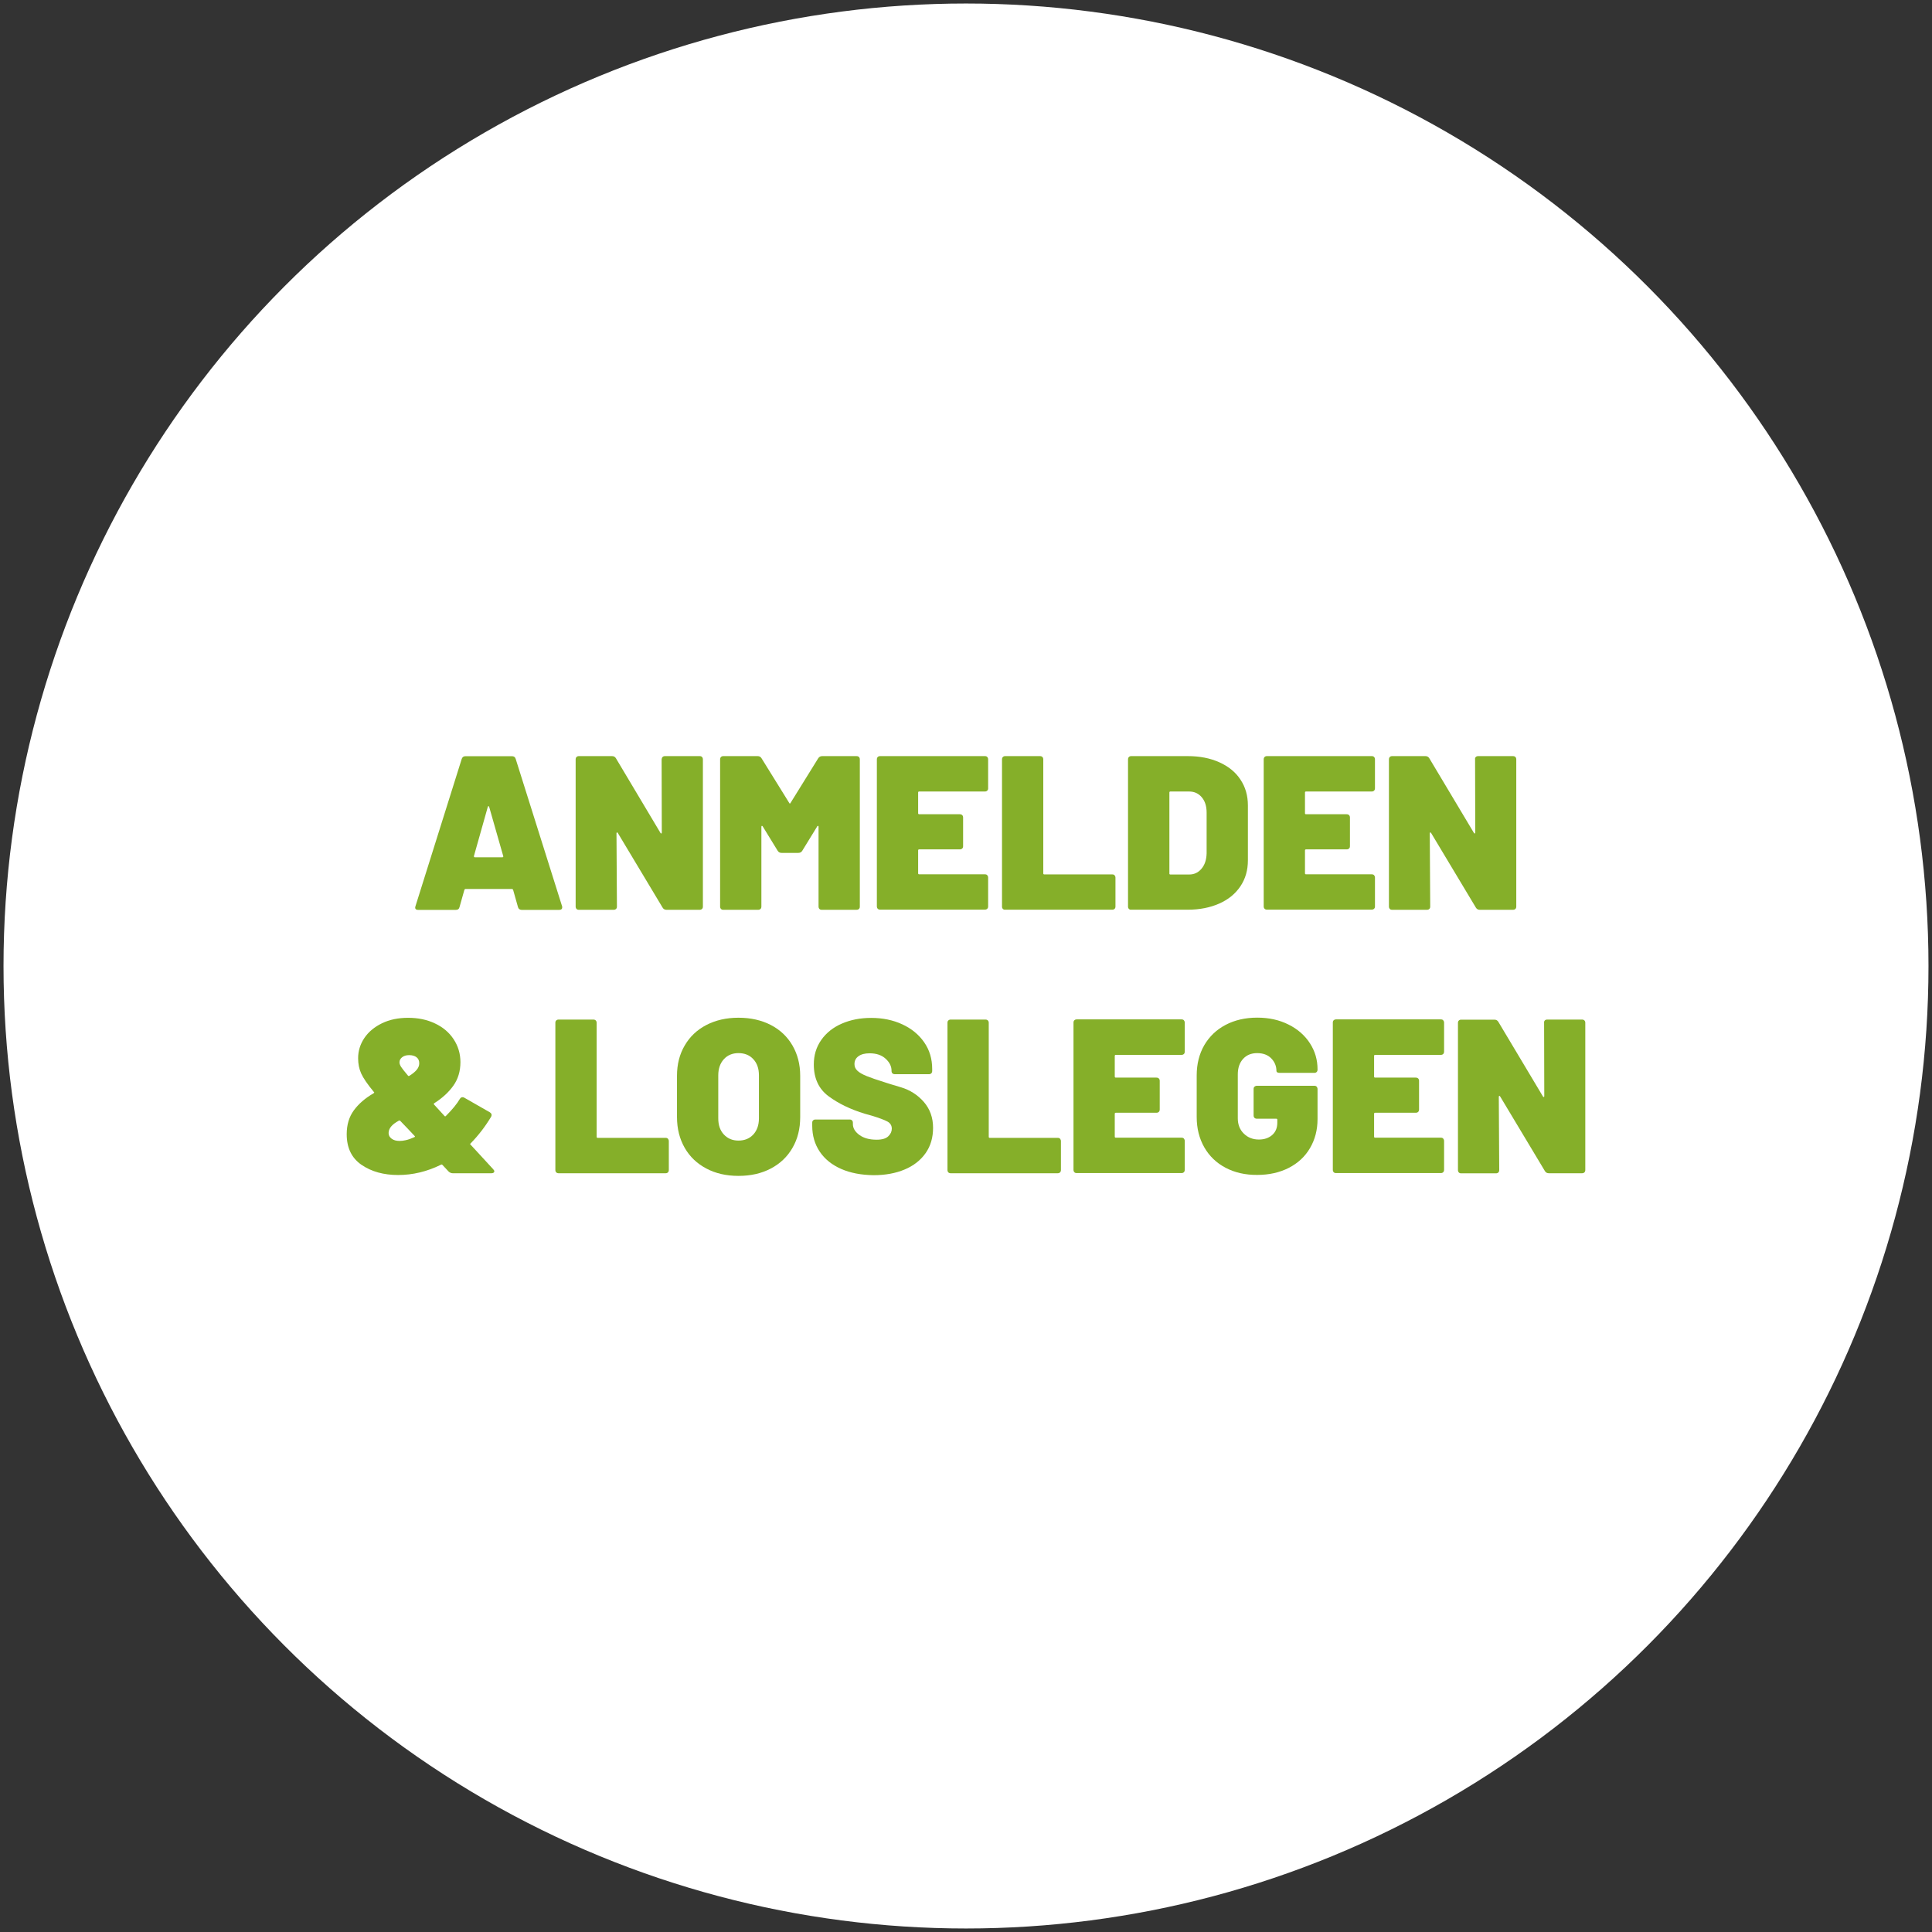 <?xml version="1.0" encoding="UTF-8"?> <!-- Generator: Adobe Illustrator 25.2.0, SVG Export Plug-In . SVG Version: 6.00 Build 0) --> <svg xmlns="http://www.w3.org/2000/svg" xmlns:xlink="http://www.w3.org/1999/xlink" version="1.0" id="Ebene_1" x="0px" y="0px" width="220px" height="220px" viewBox="0 0 220 220" style="enable-background:new 0 0 220 220;" xml:space="preserve"><rect x="0" y="0" width="220" height="220" fill="#333333" stroke="none"/> <style type="text/css"> .st0{fill:#FFFFFF;} .st1{fill:#85AF29;} .st2{display:none;} .st3{display:inline;fill:#85AF29;} </style> <circle class="st0" cx="110" cy="110" r="109.6"></circle> <g> <path class="st1" d="M58.98,103.28l-0.55-1.95c-0.03-0.07-0.08-0.1-0.12-0.1H53c-0.05,0-0.09,0.03-0.12,0.1l-0.55,1.95 c-0.05,0.22-0.19,0.33-0.43,0.33h-4.27c-0.3,0-0.41-0.14-0.32-0.42l5.27-16.78c0.07-0.2,0.21-0.3,0.42-0.3h5.3 c0.22,0,0.36,0.1,0.42,0.3L64,103.18c0.02,0.03,0.02,0.08,0.02,0.15c0,0.18-0.12,0.28-0.35,0.28H59.4 C59.17,103.6,59.03,103.49,58.98,103.28z M54.08,97.62h3.12c0.1,0,0.13-0.05,0.1-0.15l-1.6-5.6c-0.02-0.05-0.04-0.07-0.08-0.07 c-0.03,0-0.06,0.02-0.07,0.07l-1.58,5.6C53.96,97.58,53.99,97.62,54.08,97.62z"></path> <path class="st1" d="M75.45,86.2c0.07-0.07,0.16-0.1,0.27-0.1h3.95c0.12,0,0.21,0.03,0.27,0.1c0.07,0.07,0.1,0.16,0.1,0.28v16.75 c0,0.12-0.03,0.21-0.1,0.27c-0.07,0.07-0.16,0.1-0.27,0.1H75.9c-0.2,0-0.35-0.08-0.45-0.25l-5.1-8.5c-0.03-0.05-0.07-0.07-0.1-0.06 s-0.05,0.05-0.05,0.11l0.05,8.33c0,0.12-0.03,0.21-0.1,0.27c-0.07,0.07-0.16,0.1-0.28,0.1h-3.95c-0.12,0-0.21-0.03-0.27-0.1 c-0.07-0.07-0.1-0.16-0.1-0.27V86.48c0-0.12,0.03-0.21,0.1-0.28c0.07-0.07,0.16-0.1,0.27-0.1h3.77c0.2,0,0.35,0.08,0.45,0.25 l5.07,8.5c0.03,0.05,0.07,0.07,0.1,0.06c0.03-0.01,0.05-0.05,0.05-0.11l-0.02-8.33C75.35,86.36,75.38,86.27,75.45,86.2z"></path> <path class="st1" d="M93.63,86.1h3.9c0.12,0,0.21,0.03,0.28,0.1c0.07,0.07,0.1,0.16,0.1,0.28v16.75c0,0.12-0.03,0.21-0.1,0.27 c-0.07,0.07-0.16,0.1-0.28,0.1h-3.95c-0.12,0-0.21-0.03-0.27-0.1c-0.07-0.07-0.1-0.16-0.1-0.27v-9.08c0-0.07-0.02-0.1-0.05-0.11 c-0.03-0.01-0.07,0.01-0.1,0.06l-1.7,2.77c-0.1,0.17-0.25,0.25-0.45,0.25H89c-0.2,0-0.35-0.08-0.45-0.25l-1.7-2.77 c-0.03-0.05-0.07-0.07-0.1-0.06c-0.03,0.01-0.05,0.05-0.05,0.11v9.08c0,0.12-0.03,0.21-0.1,0.27c-0.07,0.07-0.16,0.1-0.28,0.1 h-3.95c-0.12,0-0.21-0.03-0.27-0.1c-0.07-0.07-0.1-0.16-0.1-0.27V86.48c0-0.12,0.03-0.21,0.1-0.28c0.07-0.07,0.16-0.1,0.27-0.1h3.9 c0.2,0,0.35,0.08,0.45,0.25l3.15,5.08c0.05,0.1,0.1,0.1,0.15,0l3.15-5.08C93.28,86.18,93.43,86.1,93.63,86.1z"></path> <path class="st1" d="M112.42,90.03c-0.07,0.07-0.16,0.1-0.27,0.1h-7.48c-0.08,0-0.12,0.04-0.12,0.12v2.35 c0,0.08,0.04,0.12,0.12,0.12h4.62c0.12,0,0.21,0.03,0.28,0.1c0.07,0.07,0.1,0.16,0.1,0.28v3.25c0,0.12-0.03,0.21-0.1,0.27 c-0.07,0.07-0.16,0.1-0.28,0.1h-4.62c-0.08,0-0.12,0.04-0.12,0.12v2.6c0,0.08,0.04,0.12,0.12,0.12h7.48c0.12,0,0.21,0.03,0.27,0.1 s0.1,0.16,0.1,0.27v3.28c0,0.12-0.03,0.21-0.1,0.27c-0.07,0.07-0.16,0.1-0.27,0.1h-11.93c-0.12,0-0.21-0.03-0.27-0.1 c-0.07-0.07-0.1-0.16-0.1-0.27V86.48c0-0.12,0.03-0.21,0.1-0.28c0.07-0.07,0.16-0.1,0.27-0.1h11.93c0.12,0,0.21,0.03,0.27,0.1 c0.07,0.07,0.1,0.16,0.1,0.28v3.27C112.53,89.87,112.49,89.96,112.42,90.03z"></path> <path class="st1" d="M114.2,103.5c-0.07-0.07-0.1-0.16-0.1-0.27V86.48c0-0.12,0.03-0.21,0.1-0.28c0.07-0.07,0.16-0.1,0.27-0.1h3.95 c0.12,0,0.21,0.03,0.28,0.1c0.07,0.07,0.1,0.16,0.1,0.28v12.97c0,0.08,0.04,0.12,0.12,0.12h7.73c0.12,0,0.21,0.03,0.27,0.1 s0.1,0.16,0.1,0.27v3.28c0,0.12-0.03,0.21-0.1,0.27c-0.07,0.07-0.16,0.1-0.27,0.1h-12.18C114.36,103.6,114.27,103.57,114.2,103.5z"></path> <path class="st1" d="M128.55,103.5c-0.07-0.07-0.1-0.16-0.1-0.27V86.48c0-0.12,0.03-0.21,0.1-0.28c0.07-0.07,0.16-0.1,0.27-0.1 h6.43c1.35,0,2.54,0.23,3.59,0.7s1.85,1.12,2.41,1.97c0.57,0.85,0.85,1.83,0.85,2.95v6.25c0,1.12-0.28,2.1-0.85,2.95 c-0.57,0.85-1.37,1.51-2.41,1.97s-2.24,0.7-3.59,0.7h-6.43C128.71,103.6,128.62,103.57,128.55,103.5z M133.27,99.58h2.15 c0.57,0,1.03-0.22,1.4-0.66c0.37-0.44,0.56-1.02,0.58-1.74v-4.65c0-0.72-0.18-1.3-0.55-1.74c-0.37-0.44-0.85-0.66-1.45-0.66h-2.12 c-0.08,0-0.12,0.04-0.12,0.12v9.2C133.15,99.53,133.19,99.58,133.27,99.58z"></path> <path class="st1" d="M156.47,90.03c-0.07,0.07-0.16,0.1-0.27,0.1h-7.48c-0.08,0-0.12,0.04-0.12,0.12v2.35 c0,0.08,0.04,0.12,0.12,0.12h4.62c0.12,0,0.21,0.03,0.28,0.1c0.07,0.07,0.1,0.16,0.1,0.28v3.25c0,0.12-0.03,0.21-0.1,0.27 c-0.07,0.07-0.16,0.1-0.28,0.1h-4.62c-0.08,0-0.12,0.04-0.12,0.12v2.6c0,0.08,0.04,0.12,0.12,0.12h7.48c0.12,0,0.21,0.03,0.27,0.1 s0.1,0.16,0.1,0.27v3.28c0,0.12-0.03,0.21-0.1,0.27c-0.07,0.07-0.16,0.1-0.27,0.1h-11.93c-0.12,0-0.21-0.03-0.27-0.1 c-0.07-0.07-0.1-0.16-0.1-0.27V86.48c0-0.12,0.03-0.21,0.1-0.28c0.07-0.07,0.16-0.1,0.27-0.1h11.93c0.12,0,0.21,0.03,0.27,0.1 c0.07,0.07,0.1,0.16,0.1,0.28v3.27C156.57,89.87,156.54,89.96,156.47,90.03z"></path> <path class="st1" d="M168.05,86.2c0.07-0.07,0.16-0.1,0.28-0.1h3.95c0.12,0,0.21,0.03,0.28,0.1c0.07,0.07,0.1,0.16,0.1,0.28v16.75 c0,0.12-0.03,0.21-0.1,0.27c-0.07,0.07-0.16,0.1-0.28,0.1h-3.77c-0.2,0-0.35-0.08-0.45-0.25l-5.1-8.5 c-0.03-0.05-0.07-0.07-0.1-0.06s-0.05,0.05-0.05,0.11l0.05,8.33c0,0.12-0.03,0.21-0.1,0.27c-0.07,0.07-0.16,0.1-0.28,0.1h-3.95 c-0.12,0-0.21-0.03-0.27-0.1c-0.07-0.07-0.1-0.16-0.1-0.27V86.48c0-0.12,0.03-0.21,0.1-0.28c0.07-0.07,0.16-0.1,0.27-0.1h3.78 c0.2,0,0.35,0.08,0.45,0.25l5.08,8.5c0.03,0.05,0.07,0.07,0.1,0.06s0.05-0.05,0.05-0.11l-0.02-8.33 C167.95,86.36,167.98,86.27,168.05,86.2z"></path> <path class="st1" d="M56.29,133.38c0,0.07-0.03,0.12-0.09,0.16c-0.06,0.04-0.14,0.06-0.24,0.06h-4.4c-0.18,0-0.34-0.07-0.48-0.2 l-0.7-0.75c-0.05-0.05-0.11-0.06-0.17-0.02c-1.58,0.78-3.21,1.17-4.88,1.17c-1.63,0-3.02-0.38-4.15-1.15 c-1.13-0.77-1.7-1.93-1.7-3.5c0-1.07,0.27-1.97,0.81-2.71c0.54-0.74,1.29-1.39,2.24-1.94c0.1-0.07,0.11-0.12,0.03-0.17 c-0.72-0.87-1.19-1.56-1.43-2.09s-0.35-1.1-0.35-1.74c0-0.83,0.24-1.6,0.71-2.3c0.47-0.7,1.15-1.26,2.01-1.68 c0.87-0.42,1.86-0.62,2.98-0.62c1.13,0,2.15,0.21,3.05,0.64c0.9,0.42,1.61,1.02,2.12,1.79s0.78,1.64,0.78,2.62 c0,1.03-0.27,1.92-0.8,2.67c-0.53,0.75-1.26,1.42-2.17,2c-0.08,0.05-0.09,0.11-0.02,0.17c0.25,0.28,0.64,0.71,1.17,1.28 c0.05,0.07,0.11,0.07,0.17,0c0.73-0.73,1.26-1.38,1.58-1.93c0.08-0.13,0.18-0.2,0.3-0.2c0.08,0,0.15,0.02,0.2,0.05l2.92,1.67 c0.2,0.13,0.25,0.3,0.15,0.5c-0.68,1.13-1.46,2.14-2.33,3.03c-0.07,0.05-0.08,0.09-0.05,0.12l0.65,0.7l1.95,2.12 C56.25,133.23,56.29,133.31,56.29,133.38z M47.16,129.5c0.05-0.02,0.08-0.04,0.09-0.06c0.01-0.03,0-0.05-0.04-0.09l-0.83-0.88 l-0.8-0.83c-0.03-0.05-0.09-0.06-0.18-0.02c-0.77,0.42-1.15,0.88-1.15,1.4c0,0.27,0.12,0.48,0.35,0.65 c0.23,0.17,0.53,0.25,0.9,0.25c0.23,0,0.46-0.03,0.68-0.08C46.51,129.77,46.83,129.65,47.16,129.5z M45.79,120.39 c-0.2,0.16-0.3,0.35-0.3,0.59c0,0.13,0.06,0.3,0.17,0.49c0.12,0.19,0.38,0.52,0.78,0.99c0.03,0.07,0.09,0.08,0.17,0.05 c0.37-0.23,0.65-0.46,0.84-0.69c0.19-0.23,0.29-0.47,0.29-0.74c0-0.3-0.1-0.53-0.31-0.69c-0.21-0.16-0.49-0.24-0.84-0.24 C46.26,120.15,45.99,120.23,45.79,120.39z"></path> <path class="st1" d="M63.34,133.5c-0.07-0.07-0.1-0.16-0.1-0.28v-16.75c0-0.12,0.03-0.21,0.1-0.27c0.07-0.07,0.16-0.1,0.27-0.1 h3.95c0.12,0,0.21,0.03,0.28,0.1c0.07,0.07,0.1,0.16,0.1,0.27v12.98c0,0.08,0.04,0.12,0.12,0.12h7.73c0.12,0,0.21,0.03,0.27,0.1 s0.1,0.16,0.1,0.28v3.27c0,0.12-0.03,0.21-0.1,0.28s-0.16,0.1-0.27,0.1H63.61C63.5,133.6,63.41,133.57,63.34,133.5z"></path> <path class="st1" d="M80.43,133.06c-1.06-0.56-1.88-1.34-2.46-2.35c-0.58-1.01-0.88-2.18-0.88-3.51v-4.7c0-1.3,0.29-2.45,0.88-3.45 c0.58-1,1.4-1.78,2.46-2.33c1.06-0.55,2.28-0.83,3.66-0.83c1.4,0,2.63,0.28,3.69,0.83c1.06,0.55,1.88,1.33,2.46,2.33 s0.88,2.15,0.88,3.45v4.7c0,1.33-0.29,2.5-0.88,3.51c-0.58,1.01-1.4,1.79-2.46,2.35c-1.06,0.56-2.29,0.84-3.69,0.84 C82.7,133.9,81.48,133.62,80.43,133.06z M85.78,129.19c0.42-0.46,0.64-1.07,0.64-1.84v-4.9c0-0.77-0.21-1.38-0.64-1.84 c-0.42-0.46-0.99-0.69-1.69-0.69c-0.68,0-1.24,0.23-1.66,0.69c-0.42,0.46-0.64,1.07-0.64,1.84v4.9c0,0.77,0.21,1.38,0.64,1.84 c0.43,0.46,0.98,0.69,1.66,0.69C84.79,129.88,85.35,129.65,85.78,129.19z"></path> <path class="st1" d="M95.79,133.11c-1.05-0.46-1.86-1.11-2.44-1.96c-0.57-0.85-0.86-1.83-0.86-2.95v-0.35 c0-0.12,0.03-0.21,0.1-0.27c0.07-0.07,0.16-0.1,0.27-0.1h3.88c0.12,0,0.21,0.03,0.28,0.1c0.07,0.07,0.1,0.16,0.1,0.27V128 c0,0.47,0.25,0.88,0.74,1.24s1.15,0.54,1.96,0.54c0.62,0,1.06-0.13,1.33-0.39c0.27-0.26,0.4-0.55,0.4-0.86 c0-0.37-0.17-0.64-0.5-0.82s-0.94-0.41-1.83-0.68l-0.72-0.2c-1.65-0.5-3.03-1.17-4.15-2c-1.12-0.83-1.68-2.04-1.68-3.62 c0-1.05,0.28-1.98,0.85-2.79c0.57-0.81,1.35-1.43,2.34-1.86c0.99-0.43,2.1-0.65,3.34-0.65c1.3,0,2.48,0.24,3.54,0.73 s1.89,1.17,2.5,2.05c0.61,0.88,0.91,1.89,0.91,3.03v0.22c0,0.12-0.03,0.21-0.1,0.28s-0.16,0.1-0.27,0.1h-3.88 c-0.12,0-0.21-0.03-0.28-0.1s-0.1-0.16-0.1-0.28v-0.03c0-0.5-0.23-0.95-0.68-1.36c-0.45-0.41-1.06-0.61-1.82-0.61 c-0.53,0-0.96,0.11-1.26,0.33c-0.31,0.22-0.46,0.52-0.46,0.9c0,0.3,0.11,0.55,0.34,0.76c0.22,0.21,0.57,0.41,1.04,0.6 s1.18,0.44,2.15,0.74c0.13,0.05,0.72,0.23,1.76,0.54c1.04,0.31,1.91,0.87,2.61,1.67c0.7,0.81,1.05,1.79,1.05,2.94 c0,1.12-0.28,2.08-0.85,2.89c-0.57,0.81-1.36,1.43-2.38,1.86c-1.02,0.43-2.2,0.65-3.55,0.65C98.06,133.8,96.84,133.57,95.79,133.11 z"></path> <path class="st1" d="M107.99,133.5c-0.07-0.07-0.1-0.16-0.1-0.28v-16.75c0-0.12,0.03-0.21,0.1-0.27c0.07-0.07,0.16-0.1,0.27-0.1 h3.95c0.12,0,0.21,0.03,0.28,0.1c0.07,0.07,0.1,0.16,0.1,0.27v12.98c0,0.08,0.04,0.12,0.12,0.12h7.73c0.12,0,0.21,0.03,0.27,0.1 s0.1,0.16,0.1,0.28v3.27c0,0.12-0.03,0.21-0.1,0.28s-0.16,0.1-0.27,0.1h-12.18C108.15,133.6,108.05,133.57,107.99,133.5z"></path> <path class="st1" d="M134.81,120.02c-0.07,0.07-0.16,0.1-0.27,0.1h-7.48c-0.08,0-0.12,0.04-0.12,0.12v2.35 c0,0.08,0.04,0.12,0.12,0.12h4.62c0.12,0,0.21,0.03,0.28,0.1c0.07,0.07,0.1,0.16,0.1,0.27v3.25c0,0.12-0.03,0.21-0.1,0.28 c-0.07,0.07-0.16,0.1-0.28,0.1h-4.62c-0.08,0-0.12,0.04-0.12,0.12v2.6c0,0.08,0.04,0.12,0.12,0.12h7.48c0.12,0,0.21,0.03,0.27,0.1 s0.1,0.16,0.1,0.28v3.27c0,0.12-0.03,0.21-0.1,0.28s-0.16,0.1-0.27,0.1h-11.93c-0.12,0-0.21-0.03-0.27-0.1 c-0.07-0.07-0.1-0.16-0.1-0.28v-16.75c0-0.12,0.03-0.21,0.1-0.27c0.07-0.07,0.16-0.1,0.27-0.1h11.93c0.12,0,0.21,0.03,0.27,0.1 s0.1,0.16,0.1,0.27v3.28C134.91,119.87,134.88,119.96,134.81,120.02z"></path> <path class="st1" d="M139.55,132.97c-1.04-0.55-1.85-1.33-2.42-2.33s-0.86-2.15-0.86-3.45v-4.73c0-1.3,0.29-2.45,0.86-3.44 c0.58-0.99,1.38-1.76,2.42-2.31c1.04-0.55,2.25-0.83,3.61-0.83c1.33,0,2.52,0.26,3.57,0.79c1.05,0.52,1.86,1.24,2.44,2.14 c0.58,0.9,0.86,1.88,0.86,2.95v0.03c0,0.12-0.03,0.21-0.1,0.28s-0.16,0.1-0.27,0.1h-3.93c-0.25,0-0.38-0.08-0.38-0.22 c0-0.55-0.2-1.03-0.59-1.43c-0.39-0.4-0.93-0.6-1.61-0.6c-0.67,0-1.2,0.22-1.6,0.66c-0.4,0.44-0.6,1.03-0.6,1.76v5 c0,0.72,0.23,1.3,0.69,1.75c0.46,0.45,1.03,0.67,1.71,0.67c0.62,0,1.12-0.17,1.51-0.51s0.59-0.81,0.59-1.41v-0.33 c0-0.08-0.04-0.12-0.12-0.12h-2.2c-0.12,0-0.21-0.03-0.28-0.1s-0.1-0.16-0.1-0.28v-3c0-0.12,0.03-0.21,0.1-0.27s0.16-0.1,0.28-0.1 h6.53c0.12,0,0.21,0.03,0.27,0.1s0.1,0.16,0.1,0.27v3.43c0,1.23-0.29,2.33-0.86,3.3c-0.57,0.97-1.38,1.72-2.42,2.25 s-2.24,0.8-3.59,0.8C141.8,133.8,140.59,133.52,139.55,132.97z"></path> <path class="st1" d="M164.34,120.02c-0.07,0.07-0.16,0.1-0.27,0.1h-7.48c-0.08,0-0.12,0.04-0.12,0.12v2.35 c0,0.08,0.04,0.12,0.12,0.12h4.62c0.12,0,0.21,0.03,0.28,0.1c0.07,0.07,0.1,0.16,0.1,0.27v3.25c0,0.12-0.03,0.21-0.1,0.28 c-0.07,0.07-0.16,0.1-0.28,0.1h-4.62c-0.08,0-0.12,0.04-0.12,0.12v2.6c0,0.08,0.04,0.12,0.12,0.12h7.48c0.12,0,0.21,0.03,0.27,0.1 s0.1,0.16,0.1,0.28v3.27c0,0.12-0.03,0.21-0.1,0.28s-0.16,0.1-0.27,0.1h-11.93c-0.12,0-0.21-0.03-0.27-0.1 c-0.07-0.07-0.1-0.16-0.1-0.28v-16.75c0-0.12,0.03-0.21,0.1-0.27c0.07-0.07,0.16-0.1,0.27-0.1h11.93c0.12,0,0.21,0.03,0.27,0.1 s0.1,0.16,0.1,0.27v3.28C164.44,119.87,164.4,119.96,164.34,120.02z"></path> <path class="st1" d="M175.91,116.2c0.07-0.07,0.16-0.1,0.28-0.1h3.95c0.12,0,0.21,0.03,0.28,0.1s0.1,0.16,0.1,0.27v16.75 c0,0.12-0.03,0.21-0.1,0.28s-0.16,0.1-0.28,0.1h-3.77c-0.2,0-0.35-0.08-0.45-0.25l-5.1-8.5c-0.03-0.05-0.07-0.07-0.1-0.06 c-0.03,0.01-0.05,0.05-0.05,0.11l0.05,8.33c0,0.12-0.03,0.21-0.1,0.28c-0.07,0.07-0.16,0.1-0.28,0.1h-3.95 c-0.12,0-0.21-0.03-0.27-0.1c-0.07-0.07-0.1-0.16-0.1-0.28v-16.75c0-0.12,0.03-0.21,0.1-0.27c0.07-0.07,0.16-0.1,0.27-0.1h3.78 c0.2,0,0.35,0.08,0.45,0.25l5.08,8.5c0.03,0.05,0.07,0.07,0.1,0.06c0.03-0.01,0.05-0.05,0.05-0.11l-0.02-8.33 C175.81,116.36,175.85,116.27,175.91,116.2z"></path> </g> <g class="st2"> <path class="st3" d="M56.71,87.06c0.9,0.47,1.6,1.15,2.09,2.02c0.49,0.88,0.74,1.88,0.74,3.01c0,1.12-0.26,2.1-0.77,2.95 s-1.24,1.51-2.17,1.97c-0.93,0.47-2.01,0.7-3.23,0.7h-2.65c-0.08,0-0.12,0.04-0.12,0.12v5.62c0,0.12-0.03,0.21-0.1,0.28 c-0.07,0.07-0.16,0.1-0.27,0.1h-3.95c-0.12,0-0.21-0.03-0.27-0.1c-0.07-0.07-0.1-0.16-0.1-0.28V86.73c0-0.12,0.03-0.21,0.1-0.27 c0.07-0.07,0.16-0.1,0.27-0.1h7.33C54.77,86.35,55.81,86.59,56.71,87.06z M54.3,93.49c0.38-0.33,0.56-0.75,0.56-1.29 c0-0.55-0.19-0.99-0.56-1.33s-0.87-0.5-1.49-0.5h-2.1c-0.08,0-0.12,0.04-0.12,0.12v3.35c0,0.08,0.04,0.12,0.12,0.12h2.1 C53.43,93.98,53.93,93.81,54.3,93.49z"></path> <path class="st3" d="M69.74,103.58l-2.75-6.35c-0.03-0.07-0.08-0.1-0.15-0.1h-1.05c-0.08,0-0.12,0.04-0.12,0.12v6.22 c0,0.12-0.03,0.21-0.1,0.28c-0.07,0.07-0.16,0.1-0.28,0.1h-3.95c-0.12,0-0.21-0.03-0.27-0.1c-0.07-0.07-0.1-0.16-0.1-0.28V86.73 c0-0.12,0.03-0.21,0.1-0.27c0.07-0.07,0.16-0.1,0.27-0.1h7.57c1.13,0,2.13,0.23,2.99,0.7c0.86,0.47,1.52,1.12,2,1.96 s0.71,1.81,0.71,2.91s-0.27,2.06-0.81,2.89c-0.54,0.83-1.29,1.43-2.24,1.81c-0.08,0.03-0.11,0.09-0.08,0.17l3.17,6.6 c0.03,0.1,0.05,0.16,0.05,0.18c0,0.08-0.03,0.15-0.1,0.2c-0.07,0.05-0.15,0.08-0.25,0.08h-4.2 C69.95,103.85,69.8,103.76,69.74,103.58z M65.66,90.5v2.92c0,0.08,0.04,0.12,0.12,0.12h2.35c0.53,0,0.97-0.15,1.3-0.44 c0.33-0.29,0.5-0.67,0.5-1.14c0-0.48-0.17-0.87-0.5-1.16c-0.33-0.29-0.77-0.44-1.3-0.44h-2.35C65.7,90.38,65.66,90.42,65.66,90.5z"></path> <path class="st3" d="M79.45,103.31c-1.06-0.56-1.88-1.34-2.46-2.35c-0.58-1.01-0.88-2.18-0.88-3.51v-4.7c0-1.3,0.29-2.45,0.88-3.45 c0.58-1,1.4-1.78,2.46-2.33c1.06-0.55,2.28-0.83,3.66-0.83c1.4,0,2.63,0.28,3.69,0.83c1.06,0.55,1.88,1.33,2.46,2.33 s0.88,2.15,0.88,3.45v4.7c0,1.33-0.29,2.5-0.88,3.51c-0.58,1.01-1.4,1.79-2.46,2.35c-1.06,0.56-2.29,0.84-3.69,0.84 C81.73,104.15,80.51,103.87,79.45,103.31z M84.8,99.44c0.42-0.46,0.64-1.07,0.64-1.84v-4.9c0-0.77-0.21-1.38-0.64-1.84 c-0.42-0.46-0.99-0.69-1.69-0.69c-0.68,0-1.24,0.23-1.66,0.69c-0.42,0.46-0.64,1.07-0.64,1.84v4.9c0,0.77,0.21,1.38,0.64,1.84 c0.43,0.46,0.98,0.69,1.66,0.69C83.81,100.13,84.38,99.9,84.8,99.44z"></path> <path class="st3" d="M94.93,103.23c-1.04-0.55-1.85-1.33-2.43-2.33c-0.57-1-0.86-2.15-0.86-3.45v-4.73c0-1.3,0.29-2.45,0.86-3.44 c0.58-0.99,1.38-1.76,2.43-2.31c1.04-0.55,2.25-0.83,3.61-0.83c1.33,0,2.52,0.26,3.58,0.79c1.05,0.52,1.86,1.24,2.44,2.14 c0.57,0.9,0.86,1.88,0.86,2.95v0.03c0,0.12-0.03,0.21-0.1,0.28s-0.16,0.1-0.27,0.1h-3.92c-0.25,0-0.38-0.08-0.38-0.22 c0-0.55-0.2-1.03-0.59-1.43c-0.39-0.4-0.93-0.6-1.61-0.6c-0.67,0-1.2,0.22-1.6,0.66c-0.4,0.44-0.6,1.03-0.6,1.76v5 c0,0.72,0.23,1.3,0.69,1.75c0.46,0.45,1.03,0.67,1.71,0.67c0.62,0,1.12-0.17,1.51-0.51s0.59-0.81,0.59-1.41v-0.33 c0-0.08-0.04-0.12-0.12-0.12h-2.2c-0.12,0-0.21-0.03-0.27-0.1c-0.07-0.07-0.1-0.16-0.1-0.28v-3c0-0.12,0.03-0.21,0.1-0.27 c0.07-0.07,0.16-0.1,0.27-0.1h6.52c0.12,0,0.21,0.03,0.27,0.1s0.1,0.16,0.1,0.27v3.43c0,1.23-0.29,2.33-0.86,3.3 c-0.58,0.97-1.38,1.72-2.43,2.25s-2.24,0.8-3.59,0.8C97.17,104.05,95.97,103.77,94.93,103.23z"></path> <path class="st3" d="M115.91,103.58l-2.75-6.35c-0.03-0.07-0.08-0.1-0.15-0.1h-1.05c-0.08,0-0.12,0.04-0.12,0.12v6.22 c0,0.12-0.03,0.21-0.1,0.28c-0.07,0.07-0.16,0.1-0.28,0.1h-3.95c-0.12,0-0.21-0.03-0.28-0.1s-0.1-0.16-0.1-0.28V86.73 c0-0.12,0.03-0.21,0.1-0.27s0.16-0.1,0.28-0.1h7.57c1.13,0,2.13,0.23,2.99,0.7s1.53,1.12,2,1.96c0.48,0.84,0.71,1.81,0.71,2.91 s-0.27,2.06-0.81,2.89c-0.54,0.83-1.29,1.43-2.24,1.81c-0.08,0.03-0.11,0.09-0.08,0.17l3.17,6.6c0.03,0.1,0.05,0.16,0.05,0.18 c0,0.08-0.03,0.15-0.1,0.2c-0.07,0.05-0.15,0.08-0.25,0.08h-4.2C116.12,103.85,115.98,103.76,115.91,103.58z M111.84,90.5v2.92 c0,0.08,0.04,0.12,0.12,0.12h2.35c0.53,0,0.97-0.15,1.3-0.44c0.33-0.29,0.5-0.67,0.5-1.14c0-0.48-0.17-0.87-0.5-1.16 c-0.33-0.29-0.77-0.44-1.3-0.44h-2.35C111.88,90.38,111.84,90.42,111.84,90.5z"></path> <path class="st3" d="M133.79,103.52l-0.55-1.95c-0.03-0.07-0.08-0.1-0.12-0.1h-5.3c-0.05,0-0.09,0.03-0.12,0.1l-0.55,1.95 c-0.05,0.22-0.19,0.33-0.42,0.33h-4.27c-0.3,0-0.41-0.14-0.33-0.42l5.27-16.78c0.07-0.2,0.21-0.3,0.43-0.3h5.3 c0.22,0,0.36,0.1,0.42,0.3l5.28,16.78c0.02,0.03,0.02,0.08,0.02,0.15c0,0.18-0.12,0.27-0.35,0.27h-4.28 C133.98,103.85,133.84,103.74,133.79,103.52z M128.89,97.88h3.12c0.1,0,0.13-0.05,0.1-0.15l-1.6-5.6 c-0.02-0.05-0.04-0.08-0.07-0.08c-0.03,0-0.06,0.03-0.08,0.08l-1.58,5.6C128.77,97.83,128.8,97.88,128.89,97.88z"></path> <path class="st3" d="M151.99,86.35h3.9c0.12,0,0.21,0.03,0.28,0.1c0.07,0.07,0.1,0.16,0.1,0.27v16.75c0,0.12-0.03,0.21-0.1,0.28 c-0.07,0.07-0.16,0.1-0.28,0.1h-3.95c-0.12,0-0.21-0.03-0.27-0.1c-0.07-0.07-0.1-0.16-0.1-0.28V94.4c0-0.07-0.02-0.1-0.05-0.11 c-0.03-0.01-0.07,0.01-0.1,0.06l-1.7,2.78c-0.1,0.17-0.25,0.25-0.45,0.25h-1.9c-0.2,0-0.35-0.08-0.45-0.25l-1.7-2.78 c-0.03-0.05-0.07-0.07-0.1-0.06c-0.03,0.01-0.05,0.05-0.05,0.11v9.08c0,0.12-0.03,0.21-0.1,0.28c-0.07,0.07-0.16,0.1-0.28,0.1 h-3.95c-0.12,0-0.21-0.03-0.27-0.1c-0.07-0.07-0.1-0.16-0.1-0.28V86.73c0-0.12,0.03-0.21,0.1-0.27c0.07-0.07,0.16-0.1,0.27-0.1h3.9 c0.2,0,0.35,0.08,0.45,0.25l3.15,5.08c0.05,0.1,0.1,0.1,0.15,0l3.15-5.08C151.64,86.43,151.79,86.35,151.99,86.35z"></path> <path class="st3" d="M169.84,86.35h3.9c0.12,0,0.21,0.03,0.28,0.1c0.07,0.07,0.1,0.16,0.1,0.27v16.75c0,0.12-0.03,0.21-0.1,0.28 c-0.07,0.07-0.16,0.1-0.28,0.1h-3.95c-0.12,0-0.21-0.03-0.27-0.1c-0.07-0.07-0.1-0.16-0.1-0.28V94.4c0-0.07-0.02-0.1-0.05-0.11 c-0.03-0.01-0.07,0.01-0.1,0.06l-1.7,2.78c-0.1,0.17-0.25,0.25-0.45,0.25h-1.9c-0.2,0-0.35-0.08-0.45-0.25l-1.7-2.78 c-0.03-0.05-0.07-0.07-0.1-0.06c-0.03,0.01-0.05,0.05-0.05,0.11v9.08c0,0.12-0.03,0.21-0.1,0.28c-0.07,0.07-0.16,0.1-0.28,0.1 h-3.95c-0.12,0-0.21-0.03-0.27-0.1c-0.07-0.07-0.1-0.16-0.1-0.28V86.73c0-0.12,0.03-0.21,0.1-0.27c0.07-0.07,0.16-0.1,0.27-0.1h3.9 c0.2,0,0.35,0.08,0.45,0.25l3.15,5.08c0.05,0.1,0.1,0.1,0.15,0l3.15-5.08C169.49,86.43,169.64,86.35,169.84,86.35z"></path> <path class="st3" d="M66.24,133.76c-0.08-0.06-0.13-0.14-0.15-0.24l-4.95-16.75c-0.02-0.03-0.03-0.08-0.03-0.12 c0-0.2,0.12-0.3,0.35-0.3h4.25c0.22,0,0.35,0.11,0.4,0.33l2.12,8.15c0.02,0.05,0.04,0.08,0.08,0.09c0.03,0.01,0.06-0.02,0.08-0.09 l1.67-8.15c0.05-0.22,0.19-0.33,0.42-0.33h3.65c0.22,0,0.35,0.11,0.4,0.33l1.88,8.15c0.02,0.07,0.04,0.1,0.07,0.1 s0.06-0.03,0.08-0.1l1.88-8.15c0.05-0.22,0.18-0.33,0.4-0.33h4.27c0.13,0,0.23,0.04,0.29,0.11c0.06,0.08,0.07,0.18,0.04,0.31 l-4.45,16.75c-0.05,0.22-0.18,0.33-0.4,0.33h-4c-0.23,0-0.38-0.11-0.42-0.33l-1.8-8.6c-0.02-0.05-0.04-0.08-0.07-0.08 c-0.03,0-0.06,0.02-0.08,0.08l-1.57,8.58c-0.05,0.23-0.18,0.35-0.4,0.35h-3.72C66.41,133.85,66.32,133.82,66.24,133.76z"></path> <path class="st3" d="M93.59,133.52l-0.55-1.95c-0.03-0.07-0.08-0.1-0.12-0.1h-5.3c-0.05,0-0.09,0.03-0.12,0.1l-0.55,1.95 c-0.05,0.22-0.19,0.33-0.43,0.33h-4.27c-0.3,0-0.41-0.14-0.32-0.42l5.27-16.78c0.07-0.2,0.21-0.3,0.42-0.3h5.3 c0.22,0,0.36,0.1,0.42,0.3l5.27,16.78c0.02,0.03,0.02,0.08,0.02,0.15c0,0.18-0.12,0.28-0.35,0.28h-4.28 C93.78,133.85,93.64,133.74,93.59,133.52z M85.8,114.59c-0.44-0.44-0.66-1-0.66-1.69c0-0.7,0.22-1.27,0.66-1.7 c0.44-0.43,1-0.65,1.69-0.65c0.68,0,1.25,0.22,1.69,0.65c0.44,0.43,0.66,1,0.66,1.7c0,0.67-0.23,1.22-0.67,1.67 c-0.45,0.45-1.01,0.67-1.68,0.67C86.8,115.25,86.24,115.03,85.8,114.59z M88.69,127.87h3.12c0.1,0,0.13-0.05,0.1-0.15l-1.6-5.6 c-0.02-0.05-0.04-0.07-0.08-0.07c-0.03,0-0.06,0.02-0.07,0.07l-1.58,5.6C88.57,127.82,88.6,127.87,88.69,127.87z M91.25,114.59 c-0.44-0.44-0.66-1-0.66-1.69c0-0.7,0.22-1.27,0.66-1.7c0.44-0.43,1-0.65,1.69-0.65c0.68,0,1.25,0.22,1.69,0.65 c0.44,0.43,0.66,1,0.66,1.7c0,0.67-0.23,1.22-0.68,1.67c-0.45,0.45-1.01,0.67-1.67,0.67C92.25,115.25,91.69,115.03,91.25,114.59z"></path> <path class="st3" d="M109.11,116.45c0.07-0.07,0.16-0.1,0.28-0.1h3.95c0.12,0,0.21,0.03,0.27,0.1c0.07,0.07,0.1,0.16,0.1,0.28 v16.75c0,0.12-0.03,0.21-0.1,0.28s-0.16,0.1-0.27,0.1h-3.95c-0.12,0-0.21-0.03-0.28-0.1s-0.1-0.16-0.1-0.28v-6.35 c0-0.08-0.04-0.12-0.12-0.12h-3.9c-0.08,0-0.12,0.04-0.12,0.12v6.35c0,0.12-0.03,0.21-0.1,0.28c-0.07,0.07-0.16,0.1-0.28,0.1h-3.95 c-0.12,0-0.21-0.03-0.27-0.1c-0.07-0.07-0.1-0.16-0.1-0.28v-16.75c0-0.12,0.03-0.21,0.1-0.28c0.07-0.07,0.16-0.1,0.27-0.1h3.95 c0.12,0,0.21,0.03,0.28,0.1c0.07,0.07,0.1,0.16,0.1,0.28v6.12c0,0.08,0.04,0.12,0.12,0.12h3.9c0.08,0,0.12-0.04,0.12-0.12v-6.12 C109.01,116.61,109.05,116.52,109.11,116.45z"></path> <path class="st3" d="M115.54,133.75c-0.07-0.07-0.1-0.16-0.1-0.28v-16.75c0-0.12,0.03-0.21,0.1-0.28c0.07-0.07,0.16-0.1,0.27-0.1 h3.95c0.12,0,0.21,0.03,0.28,0.1c0.07,0.07,0.1,0.16,0.1,0.28v12.97c0,0.08,0.04,0.12,0.12,0.12h7.73c0.12,0,0.21,0.03,0.27,0.1 s0.1,0.16,0.1,0.27v3.28c0,0.12-0.03,0.21-0.1,0.28s-0.16,0.1-0.27,0.1h-12.18C115.7,133.85,115.6,133.82,115.54,133.75z"></path> <path class="st3" d="M142.36,120.27c-0.07,0.07-0.16,0.1-0.27,0.1h-7.48c-0.08,0-0.12,0.04-0.12,0.12v2.35 c0,0.08,0.04,0.12,0.12,0.12h4.62c0.12,0,0.21,0.03,0.28,0.1c0.07,0.07,0.1,0.16,0.1,0.28v3.25c0,0.12-0.03,0.21-0.1,0.27 c-0.07,0.07-0.16,0.1-0.28,0.1h-4.62c-0.08,0-0.12,0.04-0.12,0.12v2.6c0,0.08,0.04,0.12,0.12,0.12h7.48c0.12,0,0.21,0.03,0.27,0.1 s0.1,0.16,0.1,0.27v3.28c0,0.12-0.03,0.21-0.1,0.28s-0.16,0.1-0.27,0.1h-11.93c-0.12,0-0.21-0.03-0.27-0.1 c-0.07-0.07-0.1-0.16-0.1-0.28v-16.75c0-0.12,0.03-0.21,0.1-0.28c0.07-0.07,0.16-0.1,0.27-0.1h11.93c0.12,0,0.21,0.03,0.27,0.1 c0.07,0.07,0.1,0.16,0.1,0.28V120C142.46,120.12,142.43,120.21,142.36,120.27z"></path> <path class="st3" d="M153.94,116.45c0.07-0.07,0.16-0.1,0.28-0.1h3.95c0.12,0,0.21,0.03,0.28,0.1c0.07,0.07,0.1,0.16,0.1,0.28 v16.75c0,0.12-0.03,0.21-0.1,0.28s-0.16,0.1-0.28,0.1h-3.77c-0.2,0-0.35-0.08-0.45-0.25l-5.1-8.5c-0.03-0.05-0.07-0.07-0.1-0.06 s-0.05,0.05-0.05,0.11l0.05,8.33c0,0.12-0.03,0.21-0.1,0.28c-0.07,0.07-0.16,0.1-0.28,0.1h-3.95c-0.12,0-0.21-0.03-0.27-0.1 c-0.07-0.07-0.1-0.16-0.1-0.28v-16.75c0-0.12,0.03-0.21,0.1-0.28c0.07-0.07,0.16-0.1,0.27-0.1h3.78c0.2,0,0.35,0.08,0.45,0.25 l5.08,8.5c0.03,0.05,0.07,0.07,0.1,0.06s0.05-0.05,0.05-0.11l-0.02-8.33C153.84,116.61,153.87,116.52,153.94,116.45z"></path> </g> <g class="st2"> <path class="st3" d="M76.89,162.59c-1.04-0.55-1.85-1.33-2.43-2.33c-0.57-1-0.86-2.15-0.86-3.45v-4.72c0-1.3,0.29-2.45,0.86-3.44 c0.58-0.99,1.38-1.76,2.43-2.31c1.04-0.55,2.25-0.83,3.61-0.83c1.33,0,2.52,0.26,3.58,0.79c1.05,0.53,1.86,1.24,2.44,2.14 c0.57,0.9,0.86,1.88,0.86,2.95v0.03c0,0.12-0.03,0.21-0.1,0.27c-0.07,0.07-0.16,0.1-0.27,0.1h-3.92c-0.25,0-0.38-0.08-0.38-0.23 c0-0.55-0.2-1.02-0.59-1.42c-0.39-0.4-0.93-0.6-1.61-0.6c-0.67,0-1.2,0.22-1.6,0.66c-0.4,0.44-0.6,1.03-0.6,1.76v5 c0,0.72,0.23,1.3,0.69,1.75c0.46,0.45,1.03,0.67,1.71,0.67c0.62,0,1.12-0.17,1.51-0.51c0.39-0.34,0.59-0.81,0.59-1.41v-0.33 c0-0.08-0.04-0.12-0.12-0.12h-2.2c-0.12,0-0.21-0.03-0.27-0.1c-0.07-0.07-0.1-0.16-0.1-0.28v-3c0-0.12,0.03-0.21,0.1-0.28 c0.07-0.07,0.16-0.1,0.27-0.1H87c0.12,0,0.21,0.03,0.27,0.1c0.07,0.07,0.1,0.16,0.1,0.28v3.42c0,1.23-0.29,2.33-0.86,3.3 c-0.58,0.97-1.38,1.72-2.43,2.25c-1.04,0.53-2.24,0.8-3.59,0.8C79.13,163.42,77.93,163.14,76.89,162.59z"></path> <path class="st3" d="M101.67,149.64c-0.07,0.07-0.16,0.1-0.27,0.1h-7.48c-0.08,0-0.12,0.04-0.12,0.12v2.35 c0,0.08,0.04,0.12,0.12,0.12h4.62c0.12,0,0.21,0.03,0.28,0.1c0.07,0.07,0.1,0.16,0.1,0.28v3.25c0,0.12-0.03,0.21-0.1,0.27 c-0.07,0.07-0.16,0.1-0.28,0.1h-4.62c-0.08,0-0.12,0.04-0.12,0.12v2.6c0,0.08,0.04,0.12,0.12,0.12h7.48c0.12,0,0.21,0.03,0.27,0.1 s0.1,0.16,0.1,0.27v3.28c0,0.12-0.04,0.21-0.1,0.27c-0.07,0.07-0.16,0.1-0.27,0.1H89.47c-0.12,0-0.21-0.03-0.27-0.1 c-0.07-0.07-0.1-0.16-0.1-0.27v-16.75c0-0.12,0.03-0.21,0.1-0.28c0.07-0.07,0.16-0.1,0.27-0.1h11.93c0.12,0,0.21,0.03,0.27,0.1 c0.07,0.07,0.1,0.16,0.1,0.28v3.27C101.77,149.49,101.74,149.58,101.67,149.64z"></path> <path class="st3" d="M103.45,163.12c-0.07-0.07-0.1-0.16-0.1-0.27v-16.75c0-0.12,0.03-0.21,0.1-0.28c0.07-0.07,0.16-0.1,0.27-0.1 h3.95c0.12,0,0.21,0.03,0.28,0.1c0.07,0.07,0.1,0.16,0.1,0.28v12.97c0,0.08,0.04,0.12,0.12,0.12h7.73c0.12,0,0.21,0.03,0.27,0.1 s0.1,0.16,0.1,0.27v3.28c0,0.12-0.03,0.21-0.1,0.27c-0.07,0.07-0.16,0.1-0.27,0.1h-12.18 C103.61,163.22,103.52,163.19,103.45,163.12z"></path> <path class="st3" d="M117.8,163.12c-0.07-0.07-0.1-0.16-0.1-0.27v-16.75c0-0.12,0.03-0.21,0.1-0.28c0.07-0.07,0.16-0.1,0.27-0.1 h6.43c1.35,0,2.54,0.23,3.59,0.7s1.85,1.12,2.41,1.97c0.57,0.85,0.85,1.83,0.85,2.95v6.25c0,1.12-0.28,2.1-0.85,2.95 c-0.57,0.85-1.37,1.51-2.41,1.97s-2.24,0.7-3.59,0.7h-6.43C117.96,163.22,117.87,163.19,117.8,163.12z M122.52,159.19h2.15 c0.57,0,1.03-0.22,1.4-0.66c0.37-0.44,0.56-1.02,0.58-1.74v-4.65c0-0.72-0.18-1.3-0.55-1.74c-0.37-0.44-0.85-0.66-1.45-0.66h-2.12 c-0.08,0-0.12,0.04-0.12,0.12v9.2C122.4,159.15,122.44,159.19,122.52,159.19z"></path> <path class="st3" d="M57.51,193.12c-0.07-0.07-0.1-0.16-0.1-0.28v-3.62c0-0.17,0.06-0.32,0.17-0.45l7.27-8.88 c0.03-0.03,0.04-0.07,0.03-0.1c-0.02-0.03-0.05-0.05-0.1-0.05h-7c-0.12,0-0.21-0.03-0.27-0.1c-0.07-0.07-0.1-0.16-0.1-0.27v-3.28 c0-0.12,0.03-0.21,0.1-0.27c0.07-0.07,0.16-0.1,0.27-0.1h12.02c0.12,0,0.21,0.03,0.27,0.1c0.07,0.07,0.1,0.16,0.1,0.27v3.6 c0,0.2-0.06,0.36-0.17,0.47l-7.33,8.88c-0.03,0.03-0.04,0.07-0.02,0.1c0.02,0.03,0.05,0.05,0.1,0.05h7.05 c0.12,0,0.21,0.03,0.27,0.1c0.07,0.07,0.1,0.16,0.1,0.28v3.27c0,0.12-0.03,0.21-0.1,0.28c-0.07,0.07-0.16,0.1-0.27,0.1H57.79 C57.67,193.22,57.58,193.18,57.51,193.12z"></path> <path class="st3" d="M75,192.64c-1.04-0.52-1.85-1.25-2.41-2.2c-0.57-0.95-0.85-2.05-0.85-3.3v-11.05c0-0.12,0.03-0.21,0.1-0.27 c0.07-0.07,0.16-0.1,0.27-0.1h3.95c0.12,0,0.21,0.03,0.27,0.1c0.07,0.07,0.1,0.16,0.1,0.27v11.05c0,0.68,0.2,1.23,0.59,1.64 c0.39,0.41,0.91,0.61,1.56,0.61c0.63,0,1.15-0.21,1.54-0.62c0.39-0.42,0.59-0.96,0.59-1.62v-11.05c0-0.12,0.03-0.21,0.1-0.27 c0.07-0.07,0.16-0.1,0.27-0.1h3.95c0.12,0,0.21,0.03,0.28,0.1c0.07,0.07,0.1,0.16,0.1,0.27v11.05c0,1.25-0.28,2.35-0.85,3.3 c-0.57,0.95-1.37,1.68-2.4,2.2s-2.22,0.78-3.57,0.78S76.04,193.16,75,192.64z"></path> <path class="st3" d="M96.04,192.94l-2.75-6.35c-0.03-0.07-0.08-0.1-0.15-0.1h-1.05c-0.08,0-0.12,0.04-0.12,0.12v6.22 c0,0.12-0.03,0.21-0.1,0.28c-0.07,0.07-0.16,0.1-0.28,0.1h-3.95c-0.12,0-0.21-0.03-0.27-0.1c-0.07-0.07-0.1-0.16-0.1-0.28v-16.75 c0-0.12,0.03-0.21,0.1-0.27c0.07-0.07,0.16-0.1,0.27-0.1h7.57c1.13,0,2.13,0.23,2.99,0.7c0.86,0.47,1.52,1.12,2,1.96 c0.48,0.84,0.71,1.81,0.71,2.91s-0.27,2.06-0.81,2.89c-0.54,0.83-1.29,1.43-2.24,1.81c-0.08,0.03-0.11,0.09-0.08,0.17l3.17,6.6 c0.03,0.1,0.05,0.16,0.05,0.17c0,0.08-0.03,0.15-0.1,0.2s-0.15,0.08-0.25,0.08h-4.2C96.24,193.22,96.1,193.13,96.04,192.94z M91.96,179.87v2.92c0,0.08,0.04,0.12,0.12,0.12h2.35c0.53,0,0.97-0.15,1.3-0.44c0.33-0.29,0.5-0.67,0.5-1.14 c0-0.48-0.17-0.87-0.5-1.16c-0.33-0.29-0.77-0.44-1.3-0.44h-2.35C92,179.74,91.96,179.79,91.96,179.87z"></path> <path class="st3" d="M105.8,192.64c-1.04-0.52-1.85-1.25-2.41-2.2c-0.57-0.95-0.85-2.05-0.85-3.3v-11.05c0-0.12,0.03-0.21,0.1-0.27 s0.16-0.1,0.28-0.1h3.95c0.12,0,0.21,0.03,0.27,0.1s0.1,0.16,0.1,0.27v11.05c0,0.68,0.2,1.23,0.59,1.64 c0.39,0.41,0.91,0.61,1.56,0.61c0.63,0,1.15-0.21,1.54-0.62c0.39-0.42,0.59-0.96,0.59-1.62v-11.05c0-0.12,0.03-0.21,0.1-0.27 c0.07-0.07,0.16-0.1,0.27-0.1h3.95c0.12,0,0.21,0.03,0.28,0.1c0.07,0.07,0.1,0.16,0.1,0.27v11.05c0,1.25-0.28,2.35-0.85,3.3 c-0.57,0.95-1.37,1.68-2.4,2.2s-2.23,0.78-3.58,0.78C108.04,193.42,106.84,193.16,105.8,192.64z M104.97,173.96 c-0.44-0.44-0.66-1-0.66-1.69c0-0.7,0.22-1.27,0.66-1.7s1-0.65,1.69-0.65s1.25,0.22,1.69,0.65s0.66,1,0.66,1.7 c0,0.67-0.22,1.23-0.67,1.68c-0.45,0.45-1.01,0.67-1.67,0.67C105.98,174.62,105.42,174.4,104.97,173.96z M110.42,173.96 c-0.44-0.44-0.66-1-0.66-1.69c0-0.7,0.22-1.27,0.66-1.7c0.44-0.43,1-0.65,1.69-0.65c0.68,0,1.25,0.22,1.69,0.65 c0.44,0.43,0.66,1,0.66,1.7c0,0.67-0.22,1.23-0.67,1.68c-0.45,0.45-1.01,0.67-1.67,0.67C111.43,174.62,110.87,174.4,110.42,173.96z "></path> <path class="st3" d="M121.12,192.62c-1.04-0.53-1.85-1.29-2.42-2.26s-0.86-2.1-0.86-3.39v-5.05c0-1.27,0.29-2.38,0.86-3.35 s1.38-1.72,2.42-2.25c1.04-0.53,2.25-0.8,3.61-0.8c1.37,0,2.57,0.25,3.61,0.75c1.04,0.5,1.85,1.21,2.42,2.11s0.86,1.96,0.86,3.16 c0,0.15-0.12,0.24-0.38,0.28l-3.95,0.25h-0.07c-0.2,0-0.3-0.09-0.3-0.28c0-0.68-0.2-1.23-0.6-1.64c-0.4-0.41-0.93-0.61-1.6-0.61 c-0.67,0-1.2,0.2-1.6,0.61c-0.4,0.41-0.6,0.95-0.6,1.64v5.38c0,0.67,0.2,1.2,0.6,1.61c0.4,0.41,0.93,0.61,1.6,0.61 c0.67,0,1.2-0.2,1.6-0.61c0.4-0.41,0.6-0.95,0.6-1.61c0-0.1,0.03-0.17,0.1-0.22c0.07-0.05,0.16-0.07,0.27-0.05l3.95,0.2 c0.25,0.02,0.38,0.1,0.38,0.25c0,1.2-0.29,2.26-0.86,3.17c-0.58,0.92-1.38,1.63-2.42,2.14c-1.04,0.51-2.25,0.76-3.61,0.76 C123.37,193.42,122.17,193.15,121.12,192.62z"></path> <path class="st3" d="M133.39,193.12c-0.07-0.07-0.1-0.16-0.1-0.28v-16.75c0-0.12,0.03-0.21,0.1-0.27c0.07-0.07,0.16-0.1,0.27-0.1 h3.95c0.12,0,0.21,0.03,0.28,0.1c0.07,0.07,0.1,0.16,0.1,0.27v5.98c0,0.05,0.02,0.08,0.05,0.1s0.07,0,0.1-0.05l4.35-6.17 c0.1-0.15,0.26-0.23,0.48-0.23h4.47c0.2,0,0.3,0.08,0.3,0.23c0,0.07-0.02,0.14-0.08,0.22l-5.2,7.22c-0.03,0.05-0.03,0.11,0,0.18 l5.38,9.2c0.05,0.07,0.07,0.14,0.07,0.23c0,0.15-0.11,0.22-0.32,0.22h-4.43c-0.22,0-0.37-0.08-0.45-0.25l-3.45-6.15 c-0.02-0.05-0.04-0.08-0.08-0.08s-0.07,0.02-0.1,0.08l-1.05,1.6c-0.03,0.07-0.05,0.12-0.05,0.15v4.27c0,0.12-0.03,0.21-0.1,0.28 c-0.07,0.07-0.16,0.1-0.28,0.1h-3.95C133.54,193.22,133.45,193.18,133.39,193.12z"></path> </g> </svg> 